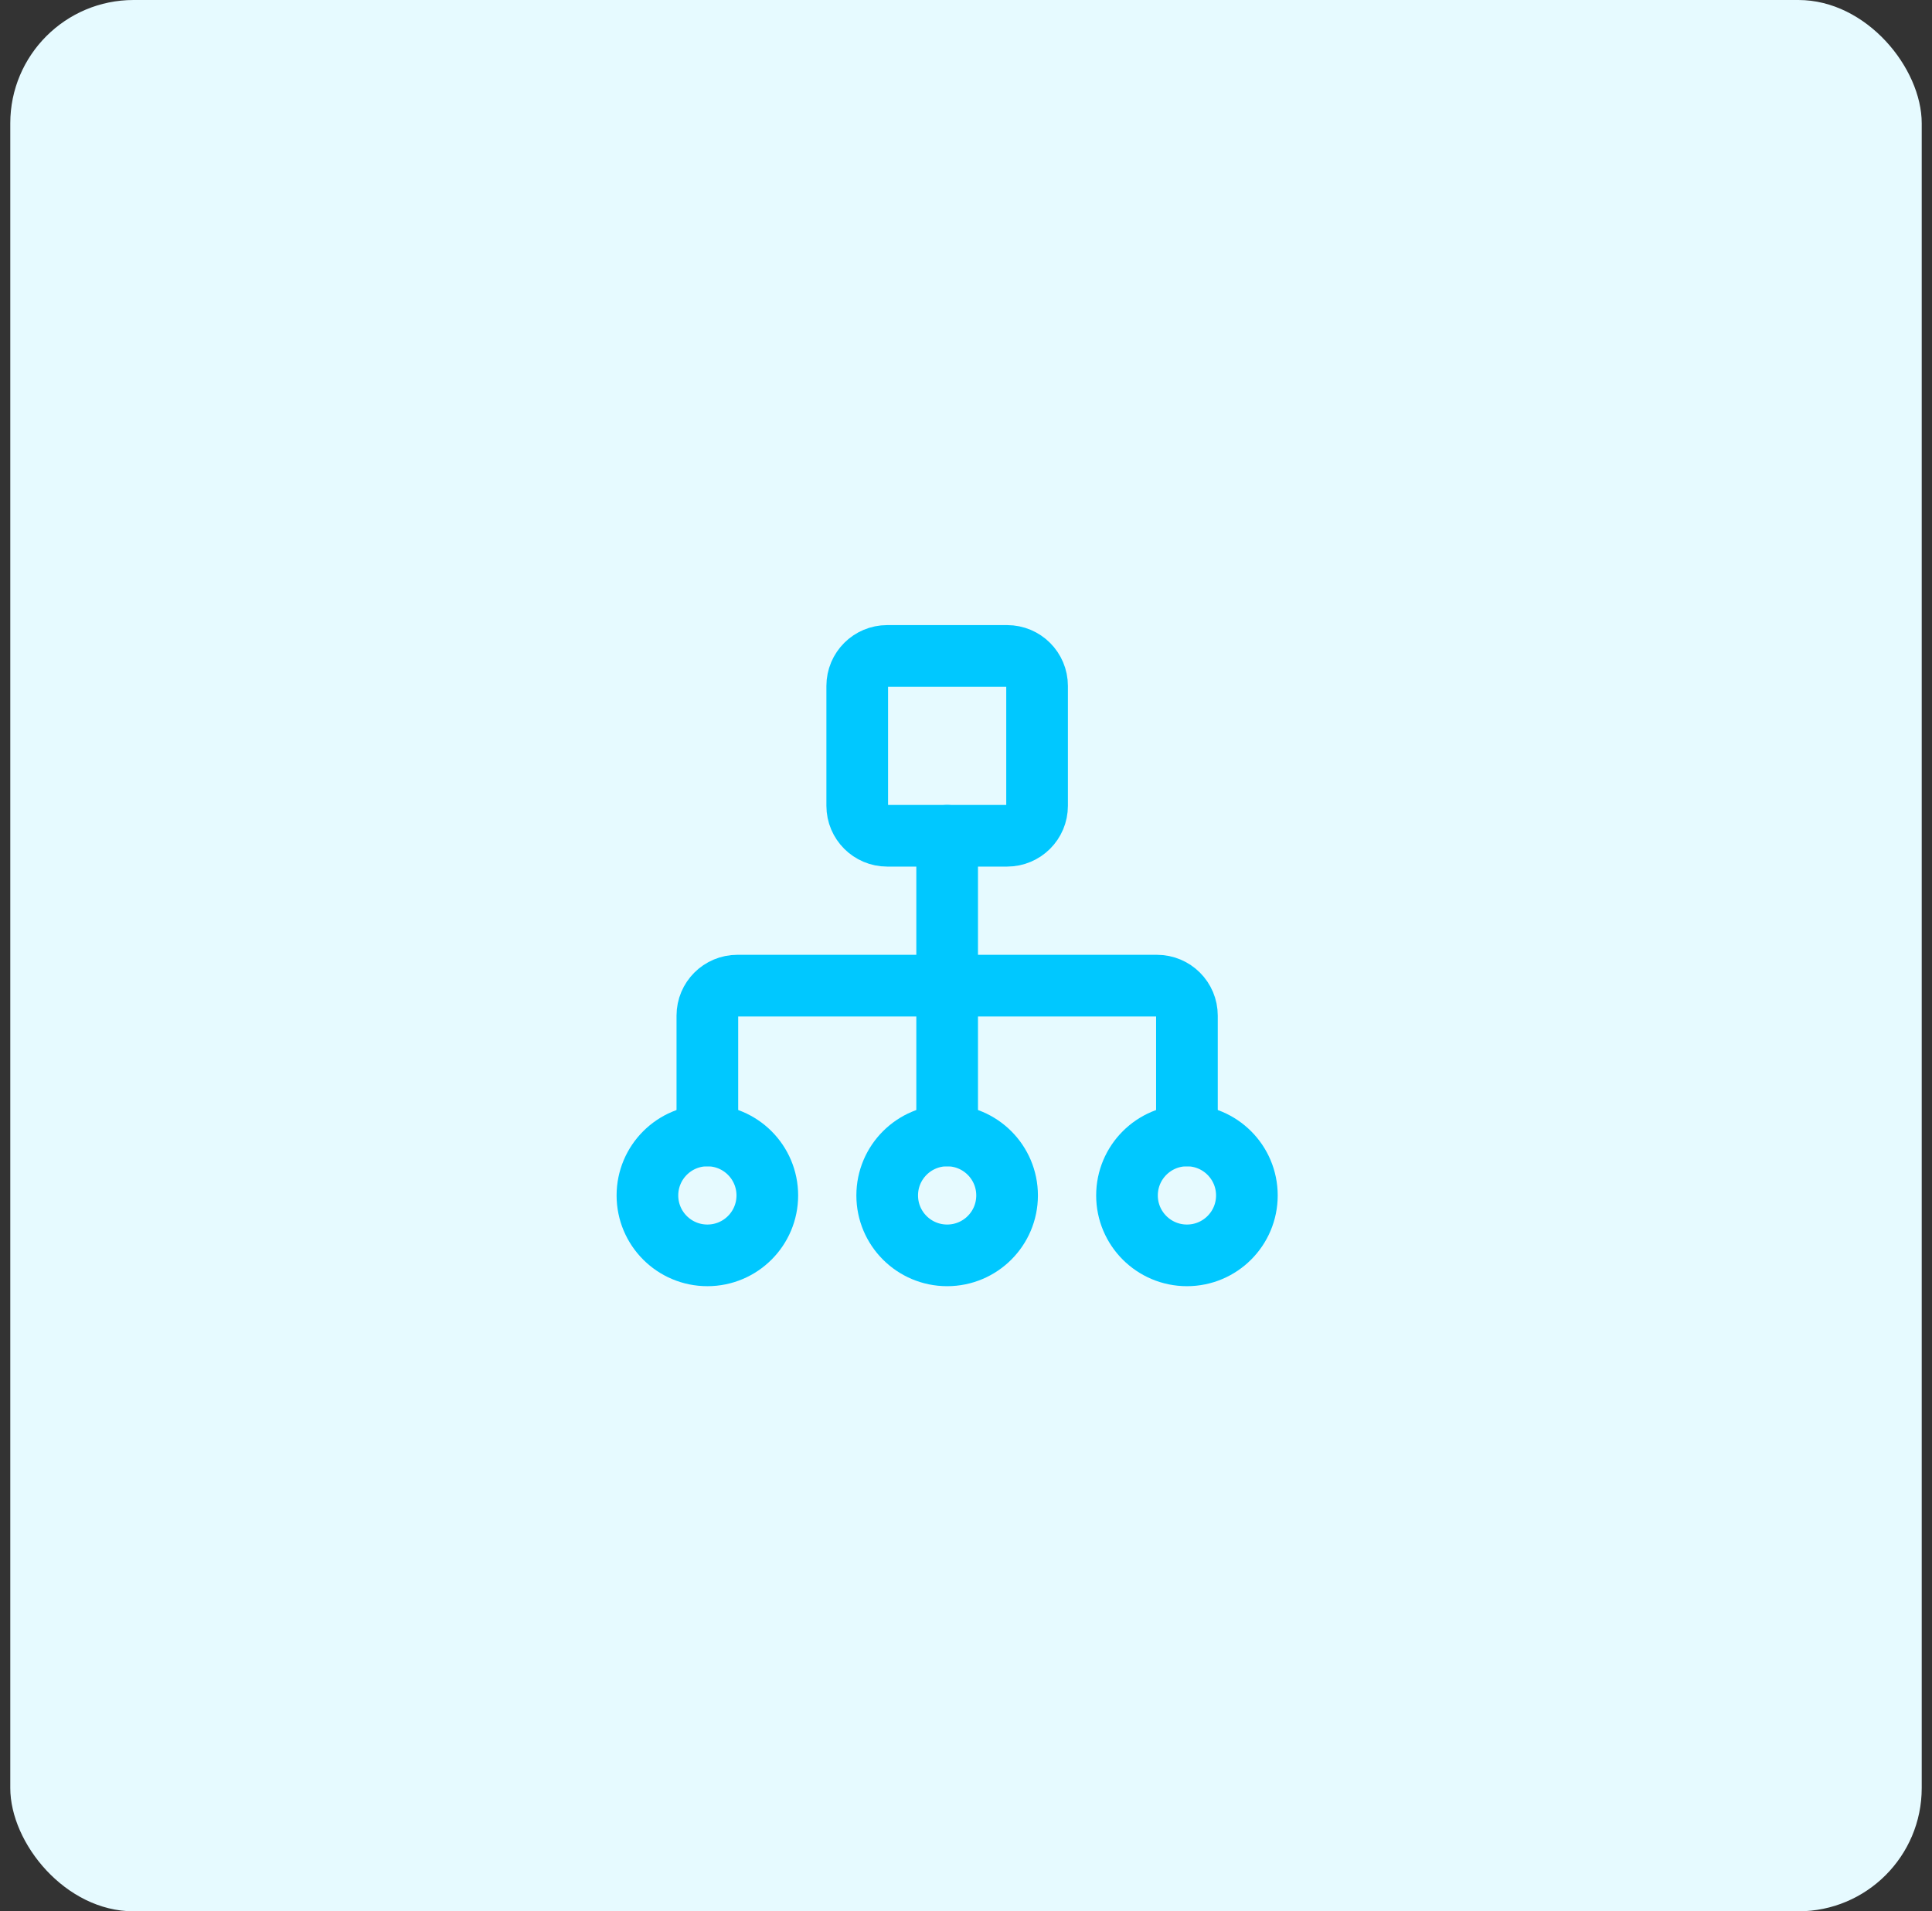 <svg width="94" height="93" viewBox="0 0 94 93" fill="none" xmlns="http://www.w3.org/2000/svg">
<rect x="0" y="0" width="94" height="93" fill="#333333" stroke="none"/>
<g clip-path="url(#clip0_2539_296)">
<rect x="0.5" width="93" height="93" rx="6" fill="#E6FAFF"/>
<path d="M49 31.916H43.166C42.361 31.916 41.708 32.569 41.708 33.375V39.208C41.708 40.014 42.361 40.666 43.166 40.666H49C49.805 40.666 50.458 40.014 50.458 39.208V33.375C50.458 32.569 49.805 31.916 49 31.916Z" stroke="#00C8FF" stroke-width="3" stroke-linecap="round" stroke-linejoin="round"/>
<path d="M34.416 55.25V49.417C34.416 48.611 35.069 47.959 35.874 47.959H56.291C57.096 47.959 57.749 48.611 57.749 49.417V55.25" stroke="#00C8FF" stroke-width="3" stroke-linecap="round" stroke-linejoin="round"/>
<path d="M34.417 61.083C36.028 61.083 37.333 59.778 37.333 58.167C37.333 56.556 36.028 55.25 34.417 55.25C32.806 55.25 31.5 56.556 31.5 58.167C31.5 59.778 32.806 61.083 34.417 61.083Z" stroke="#00C8FF" stroke-width="3" stroke-linecap="round" stroke-linejoin="round"/>
<path d="M57.75 61.083C59.361 61.083 60.666 59.778 60.666 58.167C60.666 56.556 59.361 55.25 57.75 55.25C56.139 55.25 54.833 56.556 54.833 58.167C54.833 59.778 56.139 61.083 57.75 61.083Z" stroke="#00C8FF" stroke-width="3" stroke-linecap="round" stroke-linejoin="round"/>
<path d="M46.083 61.083C47.694 61.083 48.999 59.778 48.999 58.167C48.999 56.556 47.694 55.25 46.083 55.25C44.472 55.25 43.166 56.556 43.166 58.167C43.166 59.778 44.472 61.083 46.083 61.083Z" stroke="#00C8FF" stroke-width="3" stroke-linecap="round" stroke-linejoin="round"/>
<path d="M46.083 40.666V55.25" stroke="#00C8FF" stroke-width="3" stroke-linecap="round" stroke-linejoin="round"/>
</g>
<defs>
<clipPath id="clip0_2539_296">
<rect width="93" height="93" fill="white" transform="translate(0.5)"/>
</clipPath>
</defs>
</svg>
